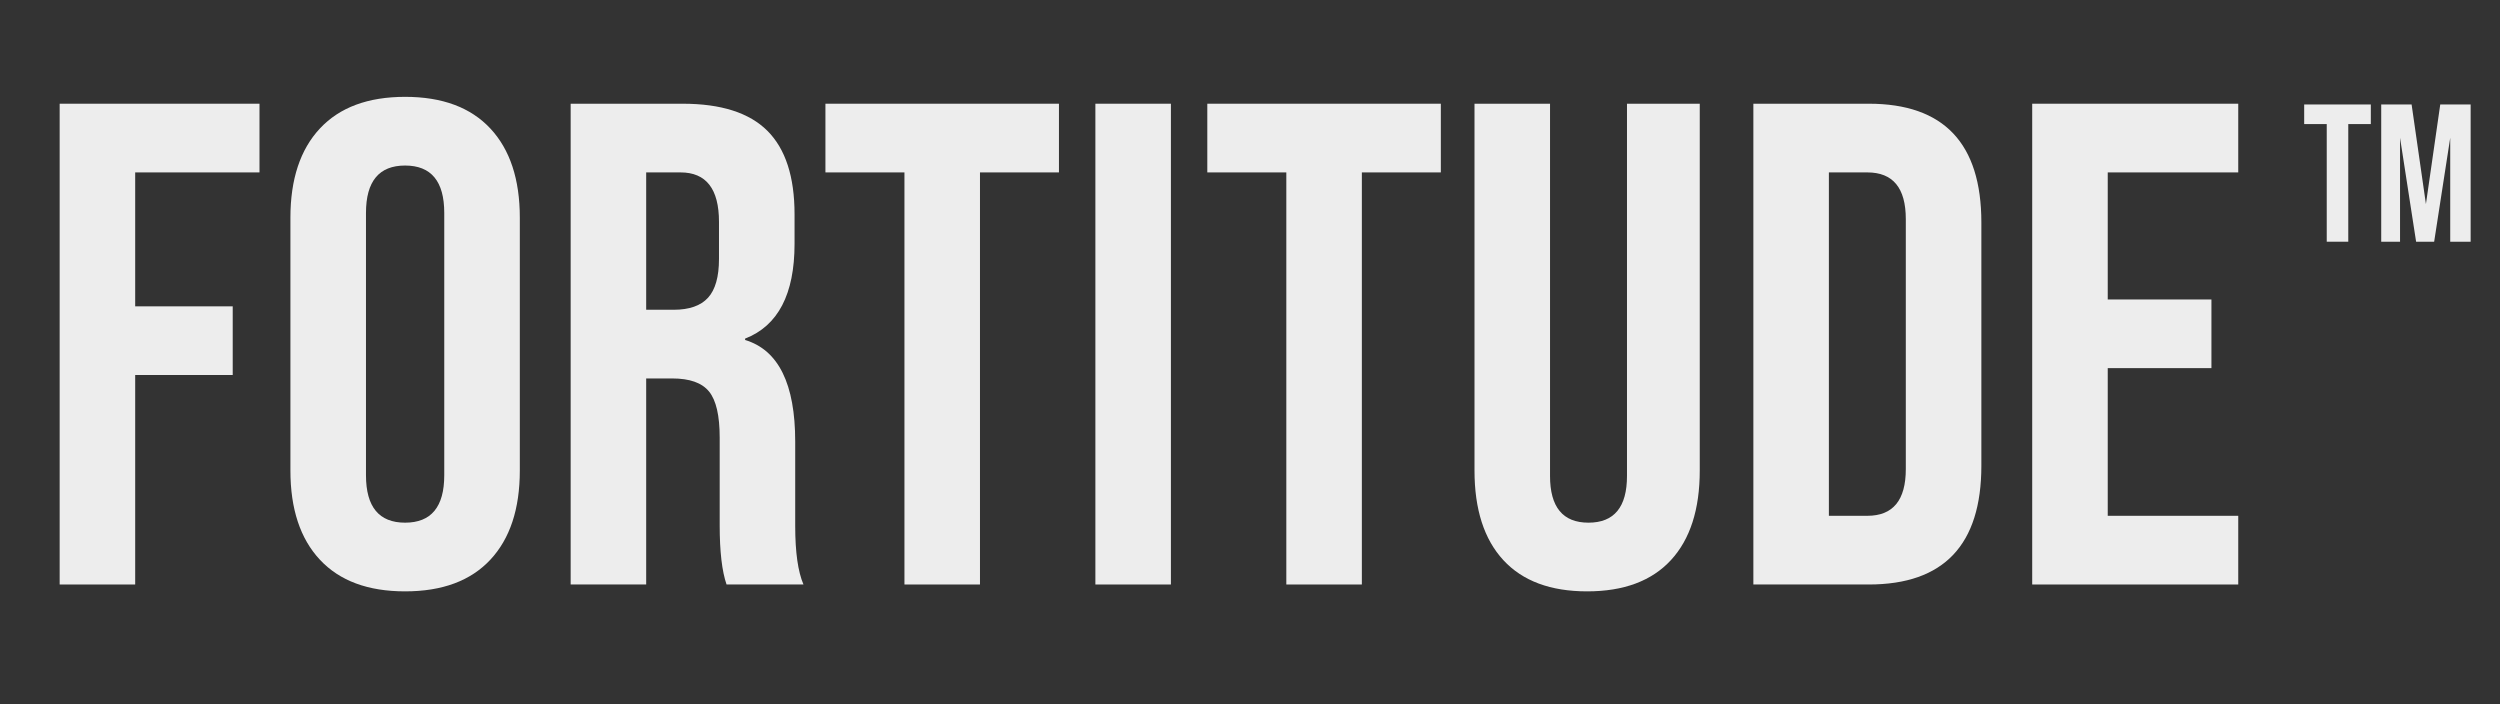 <?xml version="1.0" encoding="UTF-8"?>
<svg xmlns="http://www.w3.org/2000/svg" xmlns:xlink="http://www.w3.org/1999/xlink" width="1342" zoomAndPan="magnify" viewBox="0 0 1006.5 283.5" height="378" preserveAspectRatio="xMidYMid meet" version="1.0">
  <rect x="0" y="0" width="1006.5" height="283.5" fill="#333333" stroke="none"/>
  <defs>
    <g></g>
    <clipPath id="26eca9138b">
      <path d="M 0.375 0 L 986.238 0 L 986.238 283 L 0.375 283 Z M 0.375 0 " clip-rule="nonzero"></path>
    </clipPath>
    <clipPath id="fa44e95f68">
      <path d="M 914 25 L 986.238 25 L 986.238 115 L 914 115 Z M 914 25 " clip-rule="nonzero"></path>
    </clipPath>
    <clipPath id="d82db72c73">
      <rect x="0" width="73" y="0" height="90"></rect>
    </clipPath>
    <clipPath id="65630016df">
      <rect x="0" width="987" y="0" height="283"></rect>
    </clipPath>
    <clipPath id="619e7f29b8">
      <rect x="0" width="987" y="0" height="283"></rect>
    </clipPath>
  </defs>
  <g transform="matrix(1, 0, 0, 1, 12, 0)">
    <g clip-path="url(#619e7f29b8)">
      <g clip-path="url(#26eca9138b)">
        <g transform="matrix(1, 0, 0, 1, -0, 0)">
          <g clip-path="url(#65630016df)">
            <g fill="#ededed" fill-opacity="1">
              <g transform="translate(0.675, 235.318)">
                <g>
                  <path d="M 41.75 0 L 11.344 0 L 11.344 -193.562 L 91.797 -193.562 L 91.797 -165.906 L 41.75 -165.906 L 41.75 -111.984 L 81.016 -111.984 L 81.016 -84.344 L 41.75 -84.344 Z M 41.75 0 "></path>
                </g>
              </g>
            </g>
            <g fill="#ededed" fill-opacity="1">
              <g transform="translate(95.796, 235.318)">
                <g>
                  <path d="M 9.125 -45.906 L 9.125 -147.656 C 9.125 -163.145 13.086 -175.129 21.016 -183.609 C 28.941 -192.086 40.367 -196.328 55.297 -196.328 C 70.234 -196.328 81.664 -192.086 89.594 -183.609 C 97.52 -175.129 101.484 -163.145 101.484 -147.656 L 101.484 -45.906 C 101.484 -30.414 97.52 -18.43 89.594 -9.953 C 81.664 -1.473 70.234 2.766 55.297 2.766 C 40.367 2.766 28.941 -1.473 21.016 -9.953 C 13.086 -18.43 9.125 -30.414 9.125 -45.906 Z M 71.062 -43.969 L 71.062 -149.594 C 71.062 -162.312 65.805 -168.672 55.297 -168.672 C 44.797 -168.672 39.547 -162.312 39.547 -149.594 L 39.547 -43.969 C 39.547 -31.25 44.797 -24.891 55.297 -24.891 C 65.805 -24.891 71.062 -31.25 71.062 -43.969 Z M 71.062 -43.969 "></path>
                </g>
              </g>
            </g>
            <g fill="#ededed" fill-opacity="1">
              <g transform="translate(206.402, 235.318)">
                <g>
                  <path d="M 41.75 0 L 11.344 0 L 11.344 -193.562 L 56.406 -193.562 C 71.895 -193.562 83.281 -189.922 90.562 -182.641 C 97.844 -175.359 101.484 -164.16 101.484 -149.047 L 101.484 -137.156 C 101.484 -116.875 94.848 -104.156 81.578 -99 L 81.578 -98.438 C 95.023 -94.383 101.75 -80.742 101.75 -57.516 L 101.75 -23.5 C 101.75 -13 102.859 -5.164 105.078 0 L 74.109 0 C 72.266 -5.344 71.344 -13.27 71.344 -23.781 L 71.344 -59.172 C 71.344 -68.023 69.91 -74.203 67.047 -77.703 C 64.191 -81.203 59.266 -82.953 52.266 -82.953 L 41.75 -82.953 Z M 41.75 -165.906 L 41.75 -110.609 L 52.812 -110.609 C 59.082 -110.609 63.691 -112.219 66.641 -115.438 C 69.586 -118.664 71.062 -123.875 71.062 -131.062 L 71.062 -146 C 71.062 -159.27 65.898 -165.906 55.578 -165.906 Z M 41.75 -165.906 "></path>
                </g>
              </g>
            </g>
            <g fill="#ededed" fill-opacity="1">
              <g transform="translate(317.007, 235.318)">
                <g>
                  <path d="M 65.531 0 L 35.125 0 L 35.125 -165.906 L 3.312 -165.906 L 3.312 -193.562 L 97.328 -193.562 L 97.328 -165.906 L 65.531 -165.906 Z M 65.531 0 "></path>
                </g>
              </g>
            </g>
            <g fill="#ededed" fill-opacity="1">
              <g transform="translate(417.658, 235.318)">
                <g>
                  <path d="M 41.75 0 L 11.344 0 L 11.344 -193.562 L 41.75 -193.562 Z M 41.75 0 "></path>
                </g>
              </g>
            </g>
            <g fill="#ededed" fill-opacity="1">
              <g transform="translate(470.749, 235.318)">
                <g>
                  <path d="M 65.531 0 L 35.125 0 L 35.125 -165.906 L 3.312 -165.906 L 3.312 -193.562 L 97.328 -193.562 L 97.328 -165.906 L 65.531 -165.906 Z M 65.531 0 "></path>
                </g>
              </g>
            </g>
            <g fill="#ededed" fill-opacity="1">
              <g transform="translate(571.4, 235.318)">
                <g>
                  <path d="M 10.234 -45.906 L 10.234 -193.562 L 40.641 -193.562 L 40.641 -43.688 C 40.641 -31.156 45.801 -24.891 56.125 -24.891 C 66.457 -24.891 71.625 -31.156 71.625 -43.688 L 71.625 -193.562 L 100.922 -193.562 L 100.922 -45.906 C 100.922 -30.227 97.051 -18.195 89.312 -9.812 C 81.57 -1.426 70.328 2.766 55.578 2.766 C 40.828 2.766 29.582 -1.426 21.844 -9.812 C 14.102 -18.195 10.234 -30.227 10.234 -45.906 Z M 10.234 -45.906 "></path>
                </g>
              </g>
            </g>
            <g fill="#ededed" fill-opacity="1">
              <g transform="translate(682.558, 235.318)">
                <g>
                  <path d="M 57.797 0 L 11.344 0 L 11.344 -193.562 L 57.797 -193.562 C 88.023 -193.562 103.141 -177.613 103.141 -145.719 L 103.141 -47.844 C 103.141 -15.945 88.023 0 57.797 0 Z M 41.75 -165.906 L 41.75 -27.656 L 57.234 -27.656 C 67.555 -27.656 72.719 -33.922 72.719 -46.453 L 72.719 -147.109 C 72.719 -159.641 67.555 -165.906 57.234 -165.906 Z M 41.75 -165.906 "></path>
                </g>
              </g>
            </g>
            <g fill="#ededed" fill-opacity="1">
              <g transform="translate(794.823, 235.318)">
                <g>
                  <path d="M 94.297 0 L 11.344 0 L 11.344 -193.562 L 94.297 -193.562 L 94.297 -165.906 L 41.75 -165.906 L 41.75 -114.75 L 83.5 -114.75 L 83.5 -87.109 L 41.75 -87.109 L 41.75 -27.656 L 94.297 -27.656 Z M 94.297 0 "></path>
                </g>
              </g>
            </g>
            <g clip-path="url(#fa44e95f68)">
              <g transform="matrix(1, 0, 0, 1, 914, 25)">
                <g clip-path="url(#d82db72c73)">
                  <g fill="#ededed" fill-opacity="1">
                    <g transform="translate(0.712, 72.311)">
                      <g>
                        <path d="M 18.703 0 L 10.031 0 L 10.031 -47.359 L 0.953 -47.359 L 0.953 -55.25 L 27.781 -55.25 L 27.781 -47.359 L 18.703 -47.359 Z M 18.703 0 "></path>
                      </g>
                    </g>
                  </g>
                  <g fill="#ededed" fill-opacity="1">
                    <g transform="translate(29.444, 72.311)">
                      <g>
                        <path d="M 10.812 0 L 3.234 0 L 3.234 -55.25 L 15.469 -55.25 L 21.234 -15.156 L 27 -55.25 L 39.234 -55.25 L 39.234 0 L 31.016 0 L 31.016 -41.844 L 24.547 0 L 17.281 0 L 10.812 -41.844 Z M 10.812 0 "></path>
                      </g>
                    </g>
                  </g>
                </g>
              </g>
            </g>
          </g>
        </g>
      </g>
    </g>
  </g>
</svg>
